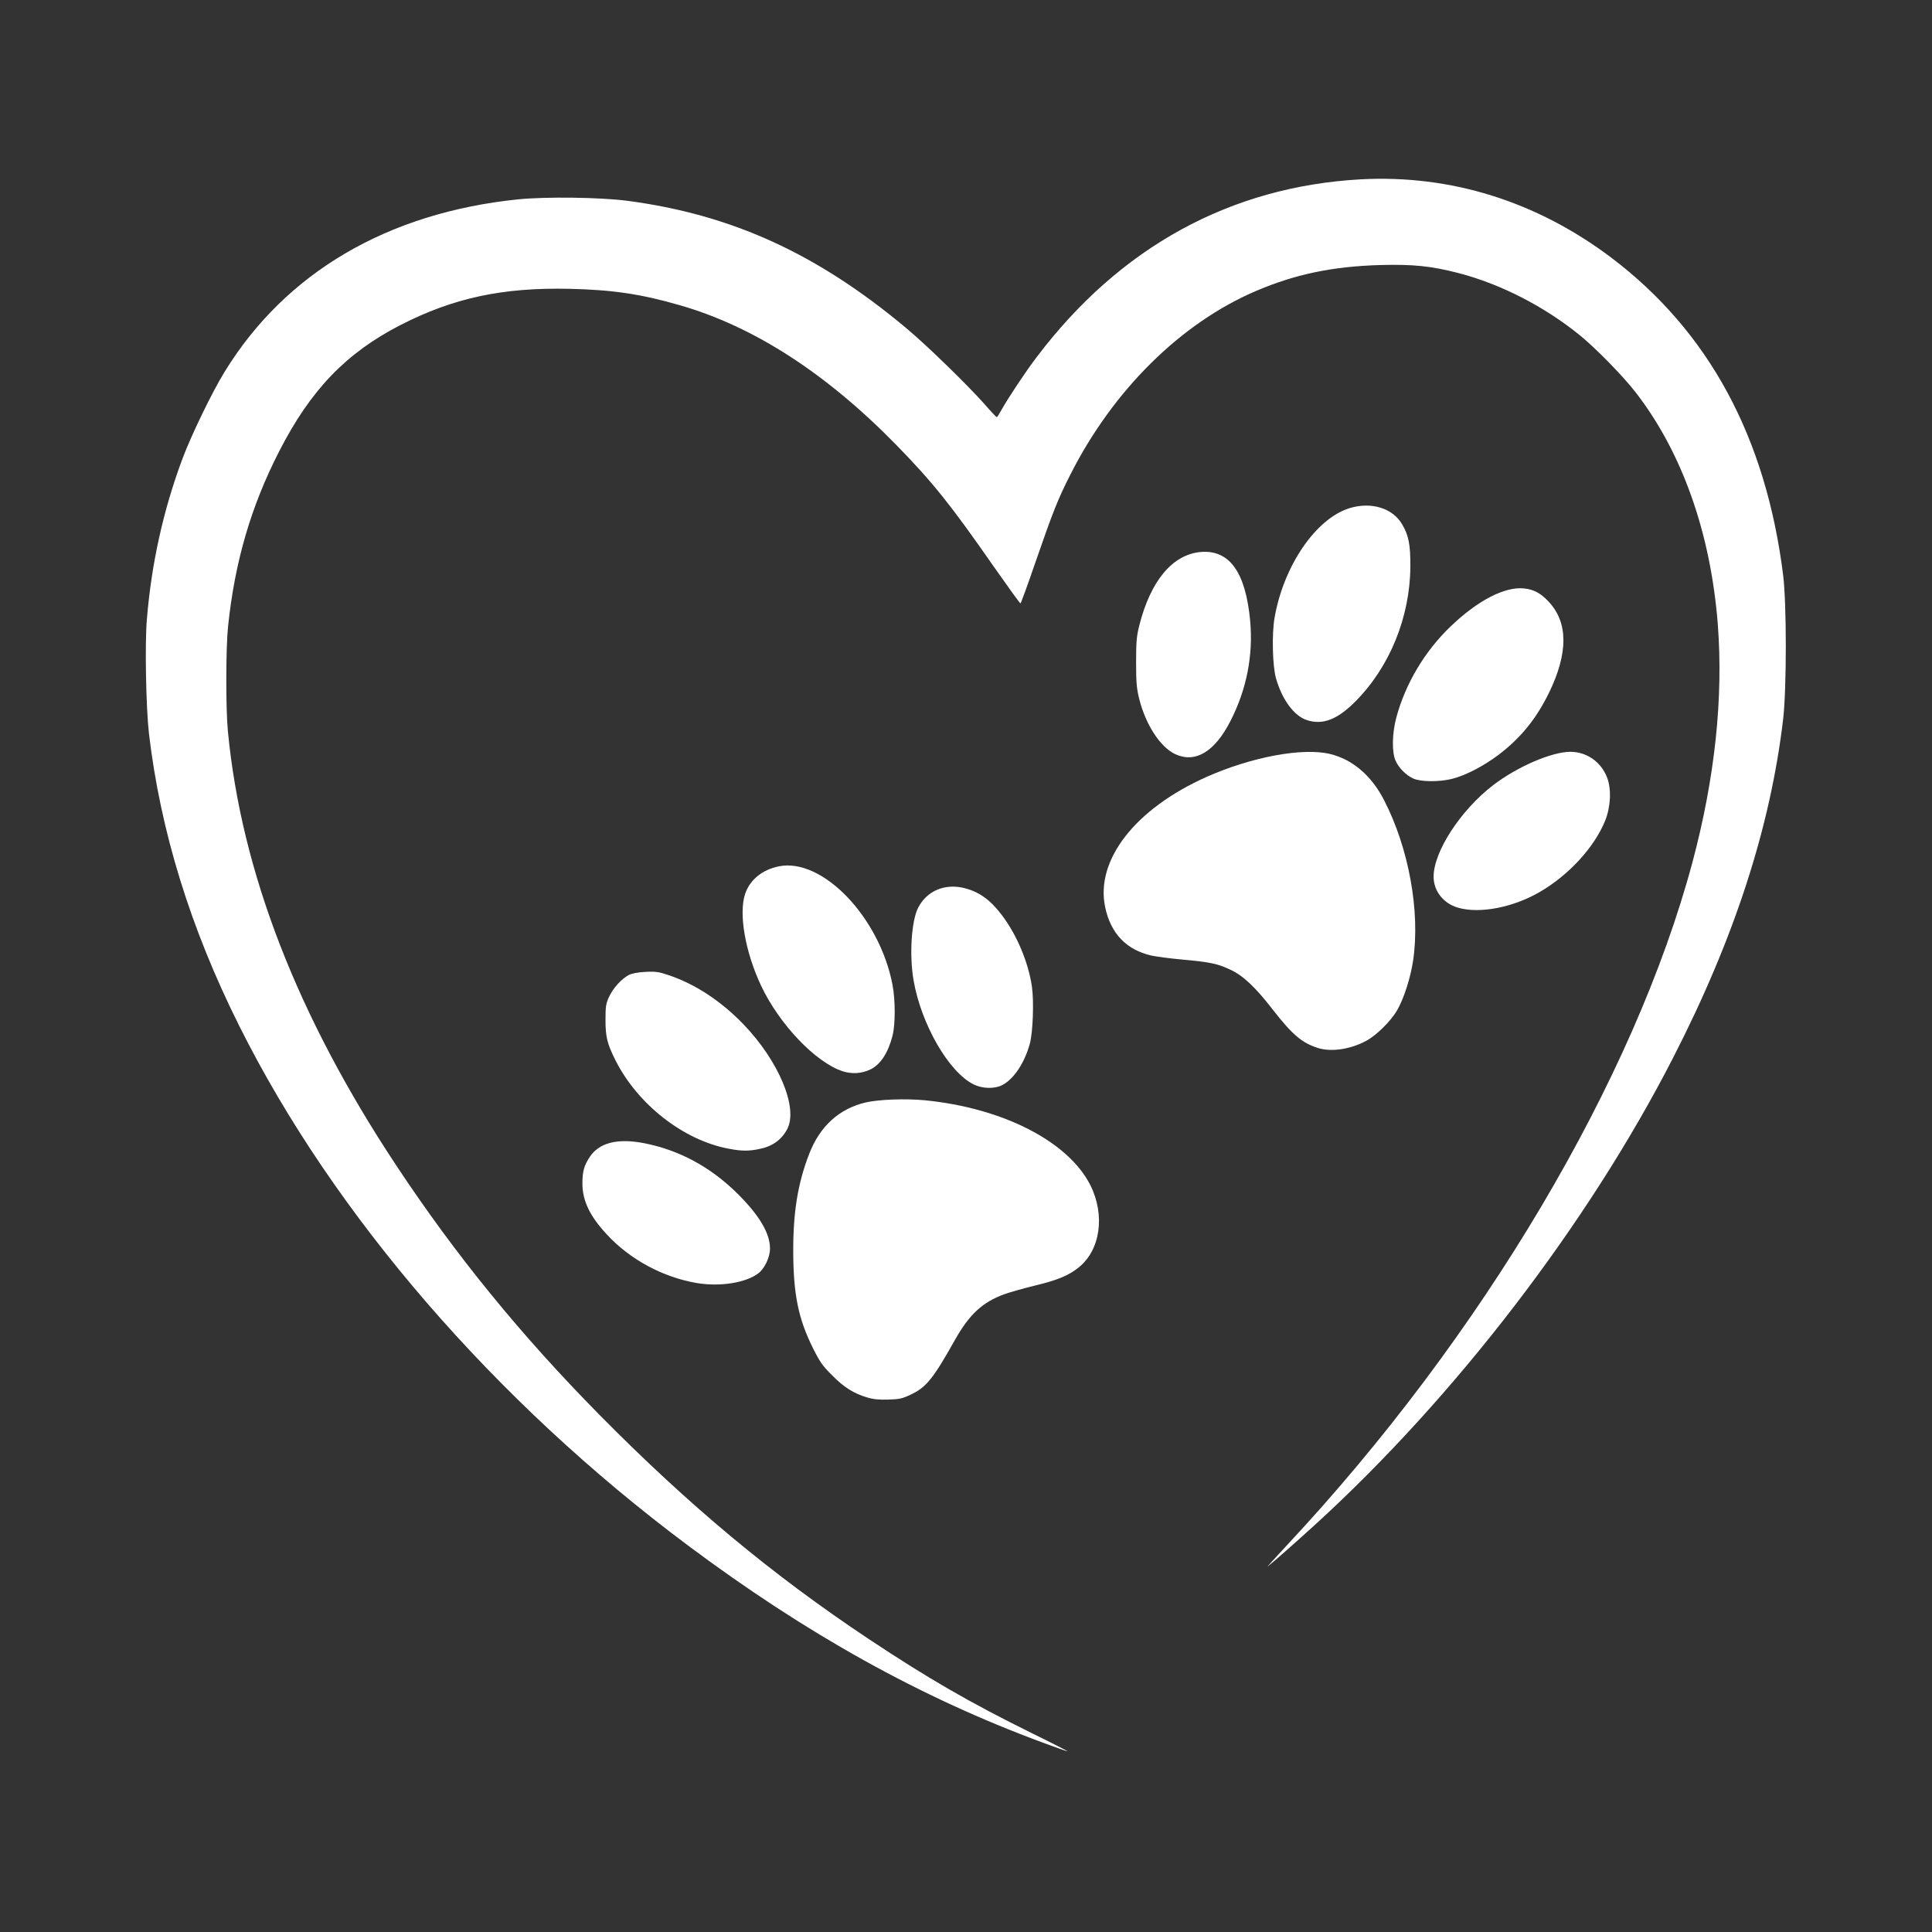 <svg class="img-fluid" id="outputsvg" xmlns="http://www.w3.org/2000/svg"  width="1380" height="1380" viewBox="0 0 13800 13800"><rect x="0" y="0" width="13800" height="13800" fill="#333333" stroke="none"/><g id="l7cfFNp3Ti5JSqrJGiKJvXt" fill="rgb(255,255,255)" style="transform: none;"><g style="transform: none;"><path id="pfCR6BP85" d="M7445 12446 c-873 -323 -1685 -775 -2531 -1407 -1380 -1030 -2530 -2361 -3204 -3709 -349 -697 -564 -1393 -646 -2090 -21 -183 -30 -637 -15 -815 33 -401 117 -779 253 -1145 62 -167 213 -479 301 -622 435 -710 1164 -1138 2097 -1234 200 -20 586 -15 779 10 746 98 1357 377 1991 907 147 122 439 407 560 543 46 53 87 96 90 96 3 0 18 -24 34 -53 50 -89 172 -273 253 -379 593 -783 1381 -1215 2311 -1267 643 -35 1258 157 1792 560 695 526 1104 1281 1227 2269 25 205 25 807 0 1025 -91 773 -348 1566 -786 2420 -607 1185 -1558 2425 -2561 3339 -143 130 -288 258 -335 295 -10 9 50 -58 135 -149 1396 -1494 2484 -3329 2900 -4885 160 -601 220 -1170 180 -1696 -51 -653 -256 -1231 -588 -1658 -87 -113 -285 -315 -397 -406 -255 -207 -567 -367 -869 -445 -194 -50 -323 -63 -556 -57 -341 10 -607 65 -890 186 -535 229 -1019 707 -1324 1310 -91 179 -125 266 -252 633 -54 158 -102 288 -105 288 -4 0 -89 -118 -190 -262 -309 -444 -435 -601 -694 -867 -502 -514 -1019 -848 -1546 -1000 -279 -81 -484 -111 -789 -118 -479 -11 -832 65 -1210 259 -388 199 -643 465 -867 904 -201 393 -316 788 -364 1249 -16 155 -17 583 -1 750 97 1003 495 2031 1202 3099 425 642 888 1210 1455 1785 636 644 1230 1139 1920 1598 426 283 724 455 1170 675 143 70 256 128 250 127 -5 0 -86 -28 -180 -63z"></path><path id="pLok96toO" d="M6195 9982 c-97 -29 -165 -71 -250 -157 -69 -68 -89 -97 -138 -195 -105 -211 -140 -385 -141 -690 -1 -282 33 -490 114 -698 76 -197 213 -322 402 -367 93 -22 285 -29 423 -16 560 55 1027 295 1184 608 106 213 71 462 -84 586 -72 58 -151 91 -318 131 -81 20 -176 47 -212 60 -156 56 -252 145 -354 327 -158 281 -205 339 -319 392 -57 27 -80 32 -157 34 -64 2 -107 -2 -150 -15z"></path><path id="pW0g0HfNV" d="M4980 9165 c-241 -40 -479 -167 -645 -347 -122 -131 -174 -240 -175 -363 0 -87 12 -130 53 -192 67 -100 195 -133 379 -99 256 48 484 171 679 365 154 154 229 281 229 389 0 62 -38 142 -83 177 -90 68 -273 97 -437 70z"></path><path id="p1BoAZJ8l1" d="M5205 8205 c-323 -60 -651 -317 -809 -632 -59 -118 -71 -166 -71 -288 0 -98 3 -116 26 -166 29 -62 89 -128 141 -155 21 -11 64 -19 118 -22 73 -4 97 0 165 23 189 63 374 184 535 351 252 261 393 597 313 749 -42 79 -109 126 -208 144 -73 14 -121 13 -210 -4z"></path><path id="pJRIRAAoF" d="M6953 7745 c-177 -89 -372 -427 -427 -740 -32 -180 -16 -427 32 -521 62 -121 192 -176 332 -140 105 27 183 83 265 191 107 140 191 339 216 513 15 106 7 326 -15 407 -38 138 -115 254 -198 296 -55 28 -141 26 -205 -6z"></path><path id="p18OpJ3R7w" d="M6019 7652 c-194 -64 -453 -336 -583 -612 -114 -243 -161 -516 -113 -657 35 -100 122 -171 241 -195 311 -62 719 364 811 846 21 110 21 284 0 365 -32 123 -86 205 -158 240 -63 30 -132 34 -198 13z"></path><path id="pgEs5RkUZ" d="M9415 7486 c-116 -37 -183 -94 -325 -276 -125 -161 -213 -244 -305 -285 -89 -42 -143 -53 -340 -71 -88 -8 -188 -21 -223 -29 -178 -42 -288 -157 -328 -345 -71 -337 214 -703 725 -931 320 -142 682 -210 879 -164 161 38 298 154 388 330 177 343 259 795 208 1144 -18 124 -67 276 -115 358 -46 79 -151 182 -225 220 -112 59 -246 78 -339 49z"></path><path id="pF3v30XUr" d="M10413 6483 c-103 -30 -172 -118 -173 -219 -1 -180 193 -478 427 -657 172 -131 415 -236 549 -237 118 0 221 72 264 186 31 82 25 209 -15 307 -76 187 -256 385 -463 506 -192 113 -434 160 -589 114z"></path><path id="p145tamktY" d="M10095 5561 c-51 -23 -102 -74 -126 -126 -28 -60 -26 -195 5 -311 65 -241 203 -473 388 -650 193 -185 386 -285 523 -271 70 7 121 34 178 96 138 148 139 364 3 646 -92 189 -203 326 -364 448 -110 82 -236 147 -333 171 -90 22 -222 21 -274 -3z"></path><path id="pvOUhT15X" d="M8395 5387 c-107 -50 -210 -208 -257 -392 -19 -77 -23 -116 -23 -265 0 -148 4 -188 23 -263 80 -317 236 -505 436 -524 207 -19 324 143 356 494 22 245 -26 489 -141 713 -112 220 -251 303 -394 237z"></path><path id="p4rkygh6k" d="M9336 5144 c-92 -29 -179 -147 -222 -300 -25 -89 -30 -317 -10 -431 64 -371 295 -709 535 -783 154 -48 309 -1 376 115 47 79 60 145 59 305 -3 359 -148 715 -393 961 -129 129 -232 169 -345 133z"></path></g></g></svg>